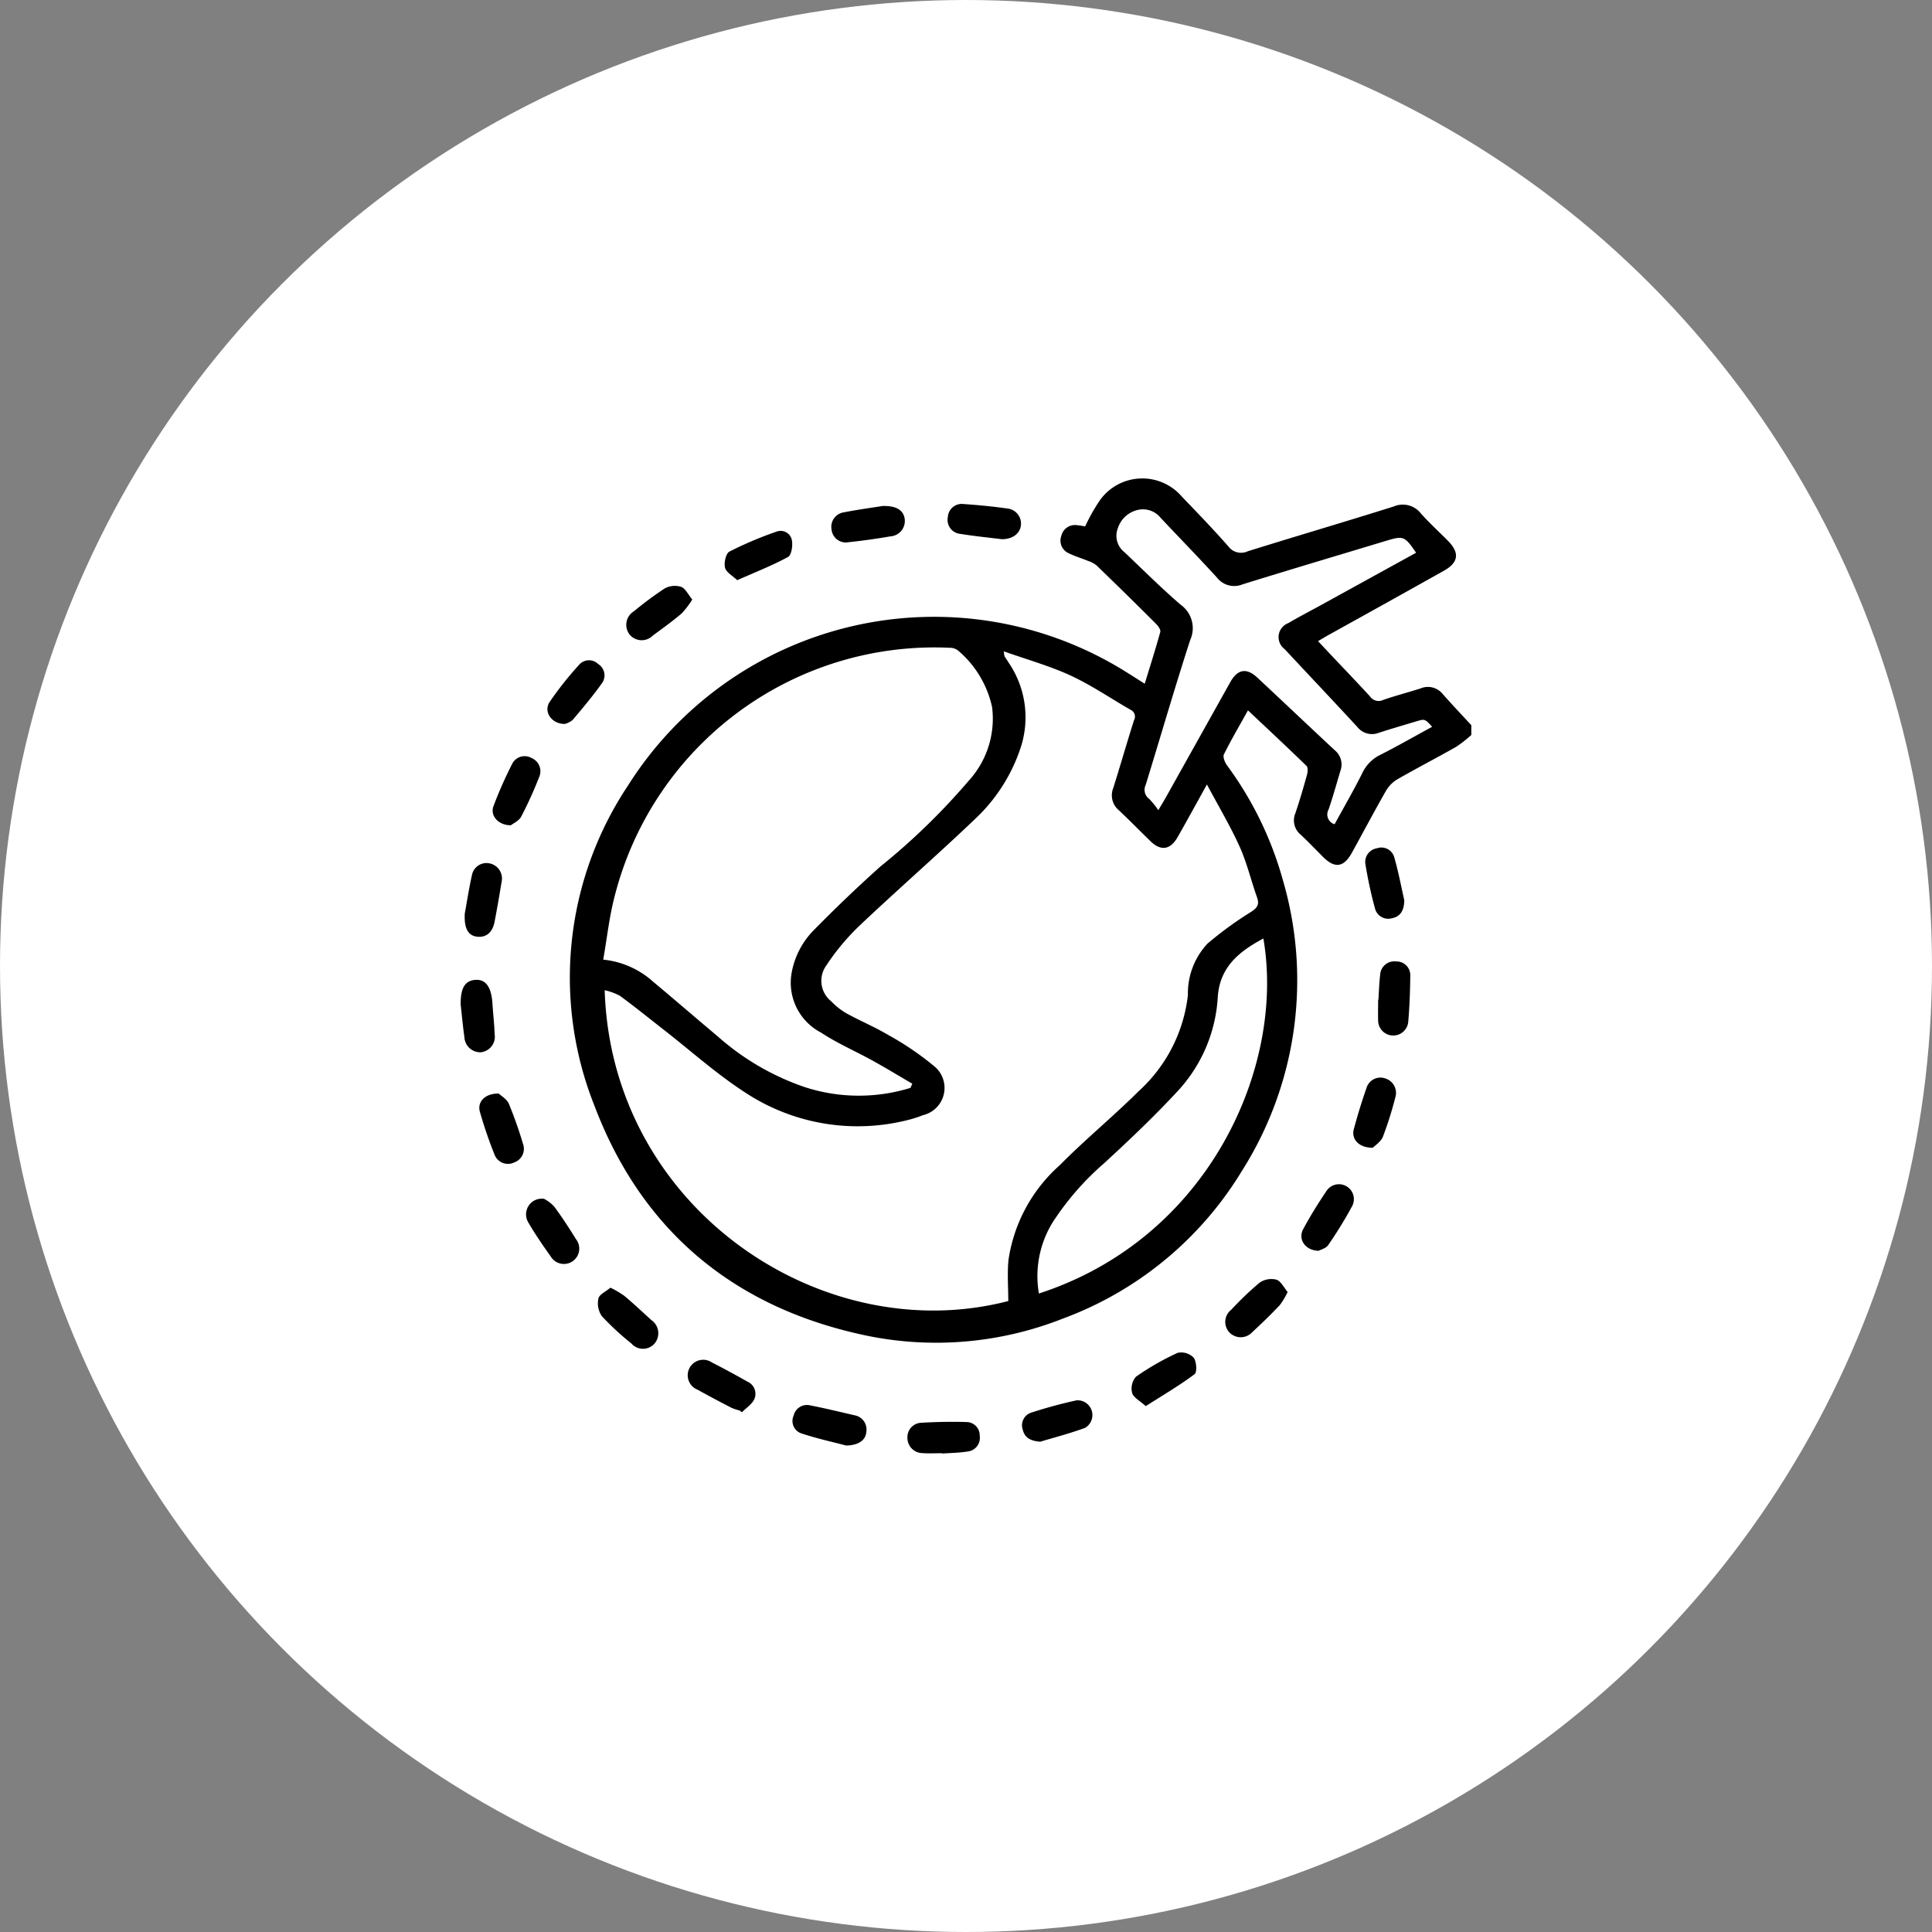 <svg xmlns="http://www.w3.org/2000/svg" width="103.54" height="103.54" viewBox="0 0 103.54 103.54">
  <rect x="0" y="0" width="103.54" height="103.54" fill="#808080" stroke="none"/>
  <g id="Group_25" data-name="Group 25" transform="translate(-2177.311 -2830.642)">
    <g id="Group_24" data-name="Group 24" transform="translate(1201.561 246.742)">
      <circle id="Rectangle_5_copy" data-name="Rectangle 5 copy" cx="51.77" cy="51.77" r="51.77" transform="translate(975.75 2583.9)" fill="#fff"/>
    </g>
    <g id="Group_16" data-name="Group 16" transform="translate(2202 2856.284)">
      <path id="Path_88" data-name="Path 88" d="M82.167,13.746a6.775,6.775,0,0,1-.814.637c-1.041.591-2.105,1.14-3.143,1.736a1.725,1.725,0,0,0-.61.61c-.63,1.1-1.221,2.221-1.834,3.331-.433.784-.913.851-1.538.229-.4-.4-.788-.807-1.2-1.195a.986.986,0,0,1-.295-1.141c.234-.682.434-1.376.627-2.071.042-.149.061-.393-.024-.476-1.019-.992-2.06-1.961-3.139-2.978-.456.821-.9,1.576-1.289,2.359-.068.138.05.428.165.587a18.783,18.783,0,0,1,2.991,6.137,19.1,19.1,0,0,1-2.211,15.631,18.849,18.849,0,0,1-9.575,7.882,18.475,18.475,0,0,1-10.44.93c-7.081-1.454-12.08-5.55-14.647-12.293a18.556,18.556,0,0,1,1.778-17.2,19.4,19.4,0,0,1,26.695-6.093c.313.194.623.394,1,.633.291-.95.581-1.858.834-2.776.031-.114-.106-.312-.215-.421Q63.7,6.22,62.081,4.659a1.436,1.436,0,0,0-.457-.241c-.341-.141-.7-.245-1.028-.408a.737.737,0,0,1-.4-.937.75.75,0,0,1,.843-.569c.156.012.311.046.434.064a9.746,9.746,0,0,1,.8-1.416A2.793,2.793,0,0,1,66.65.968c.842.877,1.688,1.752,2.49,2.666a.849.849,0,0,0,1.048.267c2.6-.812,5.22-1.58,7.822-2.4a1.23,1.23,0,0,1,1.457.377c.455.513.967.976,1.45,1.465.633.641.569,1.159-.215,1.6Q77.638,6.66,74.565,8.361c-.183.1-.363.211-.613.356.222.237.419.449.617.659.726.769,1.459,1.531,2.174,2.31a.552.552,0,0,0,.684.189c.663-.233,1.347-.406,2.017-.622a1.016,1.016,0,0,1,1.191.3c.5.567,1.02,1.114,1.532,1.67ZM57.113,9.262a2.052,2.052,0,0,0,.036.265c.076.119.156.235.23.355a5.2,5.2,0,0,1,.618,4.6,9.171,9.171,0,0,1-2.4,3.744c-2.051,1.959-4.193,3.822-6.252,5.773A12.263,12.263,0,0,0,47.6,26.1a1.4,1.4,0,0,0,.262,1.918,3.648,3.648,0,0,0,.825.651c.739.408,1.525.732,2.248,1.165a15.614,15.614,0,0,1,2.431,1.652,1.5,1.5,0,0,1-.588,2.637,6.109,6.109,0,0,1-.752.245,10.953,10.953,0,0,1-8.765-1.454c-1.547-1-2.93-2.245-4.387-3.381-.777-.605-1.542-1.227-2.336-1.808a3.237,3.237,0,0,0-.816-.3c.365,11.7,11.662,19.246,21.63,16.659,0-.739-.061-1.481.012-2.21A8.418,8.418,0,0,1,60.1,36.814c1.36-1.378,2.866-2.61,4.238-3.976a8.191,8.191,0,0,0,2.641-5.156,3.9,3.9,0,0,1,1.048-2.752,19.26,19.26,0,0,1,2.333-1.7c.342-.222.46-.4.32-.792-.32-.893-.535-1.831-.923-2.692-.5-1.113-1.132-2.168-1.759-3.346-.579,1.043-1.068,1.939-1.573,2.825-.388.681-.9.753-1.447.22-.569-.553-1.122-1.122-1.7-1.663a1.042,1.042,0,0,1-.3-1.192c.381-1.208.729-2.427,1.112-3.634a.4.4,0,0,0-.191-.562c-1.067-.613-2.091-1.315-3.2-1.829s-2.328-.854-3.585-1.3m-5.007,23.4.1-.229c-.7-.41-1.4-.834-2.109-1.228-.923-.51-1.9-.93-2.778-1.51a3.01,3.01,0,0,1-1.579-3.2,4.341,4.341,0,0,1,1.169-2.272c1.159-1.179,2.354-2.326,3.586-3.428A35.559,35.559,0,0,0,55.231,16.2a4.929,4.929,0,0,0,1.252-3.954,5.5,5.5,0,0,0-1.819-3.022.7.7,0,0,0-.425-.149A17.684,17.684,0,0,0,36.254,22.4c-.287,1.094-.406,2.232-.61,3.387a4.686,4.686,0,0,1,2.674,1.183c1.164.97,2.309,1.962,3.47,2.936a13.664,13.664,0,0,0,4.671,2.717,9.373,9.373,0,0,0,5.647.038M79.208,3.98c-.619-.9-.674-.92-1.625-.633-2.56.774-5.124,1.536-7.678,2.328a1.166,1.166,0,0,1-1.363-.356c-.986-1.081-2.008-2.128-3.011-3.194a1.225,1.225,0,0,0-1.119-.461,1.463,1.463,0,0,0-1.187,1,1.112,1.112,0,0,0,.354,1.288c1,.948,1.972,1.92,3.013,2.816A1.541,1.541,0,0,1,67.1,8.662c-.837,2.577-1.588,5.181-2.387,7.771a.594.594,0,0,0,.185.734,4.185,4.185,0,0,1,.494.612c.183-.309.283-.472.377-.638q1.741-3.112,3.48-6.225c.388-.693.868-.785,1.444-.249,1.394,1.3,2.772,2.611,4.166,3.907a.984.984,0,0,1,.291,1.1c-.208.691-.4,1.388-.633,2.07a.545.545,0,0,0,.323.787c.5-.917,1.022-1.814,1.484-2.742a2.064,2.064,0,0,1,.973-.981c.932-.472,1.839-.993,2.771-1.5-.392-.426-.392-.428-.848-.291-.674.2-1.35.4-2.02.616a.994.994,0,0,1-1.137-.311c-1.292-1.4-2.6-2.782-3.9-4.176a.8.8,0,0,1,.194-1.393c.531-.313,1.079-.6,1.619-.892L79.208,3.98m-20.215,39.7c9.131-2.964,13.211-12.186,12.03-19.025-1.283.683-2.328,1.51-2.443,3.119a8.087,8.087,0,0,1-2.111,5.017c-1.262,1.367-2.616,2.655-3.988,3.914a14.932,14.932,0,0,0-2.732,3.133,5.484,5.484,0,0,0-.756,3.842" transform="translate(-28.005)"/>
      <path id="Path_89" data-name="Path 89" d="M284.409,151.756c.029-.439.041-.879.092-1.315a.763.763,0,0,1,.86-.731.735.735,0,0,1,.755.785c-.007.825-.039,1.652-.11,2.474a.809.809,0,0,1-1.612-.1c-.01-.369,0-.738,0-1.107h.016" transform="translate(-235.226 -123.826)"/>
      <path id="Path_90" data-name="Path 90" d="M105.787,289.413c-.676-.178-1.549-.37-2.394-.648a.7.7,0,0,1-.422-.954.735.735,0,0,1,.895-.549c.79.156,1.574.344,2.359.528a.774.774,0,0,1,.643.888c-.031.436-.4.723-1.08.735" transform="translate(-85.128 -237.586)"/>
      <path id="Path_91" data-name="Path 91" d="M117.671,8.537c.758-.02,1.113.231,1.186.679a.826.826,0,0,1-.769.948c-.742.13-1.491.234-2.24.313a.768.768,0,0,1-.908-.673.786.786,0,0,1,.659-.928c.757-.148,1.522-.251,2.072-.339" transform="translate(-95.063 -7.061)"/>
      <path id="Path_92" data-name="Path 92" d="M1.254,121.945c.1-.532.214-1.3.383-2.05a.792.792,0,0,1,.95-.631.826.826,0,0,1,.638,1c-.115.711-.239,1.421-.374,2.128-.11.571-.449.851-.926.8s-.716-.419-.671-1.242" transform="translate(-1.034 -98.634)"/>
      <path id="Path_93" data-name="Path 93" d="M153.869,9.8c-.693-.086-1.463-.161-2.226-.285a.754.754,0,0,1-.67-.907.746.746,0,0,1,.845-.692c.788.053,1.577.13,2.359.241a.813.813,0,0,1,.712.9c-.056.441-.432.737-1.021.744" transform="translate(-124.865 -6.545)"/>
      <path id="Path_94" data-name="Path 94" d="M82.509,18.892c-.244-.235-.587-.415-.654-.669s.043-.763.231-.861a19.571,19.571,0,0,1,2.548-1.079.612.612,0,0,1,.807.487c.048.283-.026.777-.209.877-.84.457-1.737.807-2.723,1.245" transform="translate(-67.688 -13.44)"/>
      <path id="Path_95" data-name="Path 95" d="M208.75,273.763c-.31-.282-.657-.455-.732-.708a.974.974,0,0,1,.209-.87,14.135,14.135,0,0,1,2.233-1.278.932.932,0,0,1,.854.256c.157.2.195.782.053.888-.8.6-1.677,1.113-2.617,1.712" transform="translate(-172.035 -224.048)"/>
      <path id="Path_96" data-name="Path 96" d="M0,156.768c-.014-.885.218-1.295.781-1.338s.867.384.922,1.278c.033.545.1,1.088.117,1.633a.838.838,0,0,1-.75.969A.851.851,0,0,1,.2,158.5c-.084-.575-.133-1.154-.2-1.732" transform="translate(0 -128.558)"/>
      <path id="Path_97" data-name="Path 97" d="M140.357,294.13c-.353,0-.707.021-1.057-.005a.813.813,0,0,1-.808-.817.771.771,0,0,1,.752-.809c.808-.048,1.621-.063,2.43-.038a.714.714,0,0,1,.692.74.729.729,0,0,1-.639.836c-.449.075-.911.077-1.367.112v-.018" transform="translate(-114.55 -241.892)"/>
      <path id="Path_98" data-name="Path 98" d="M6.819,190.676c.118.114.433.29.547.553a22.187,22.187,0,0,1,.754,2.138.774.774,0,0,1-.465,1,.77.77,0,0,1-1.059-.417,23.915,23.915,0,0,1-.785-2.294c-.15-.53.264-.986,1.008-.98" transform="translate(-4.782 -157.713)"/>
      <path id="Path_99" data-name="Path 99" d="M43.225,250.851a5.4,5.4,0,0,1,.736.433c.5.417.971.86,1.451,1.3a.855.855,0,0,1,.188,1.249.821.821,0,0,1-1.257.005,14.487,14.487,0,0,1-1.58-1.462,1.212,1.212,0,0,1-.18-.947c.051-.22.4-.371.641-.575" transform="translate(-35.2 -207.485)"/>
      <path id="Path_100" data-name="Path 100" d="M240.358,248.889a4.041,4.041,0,0,1-.42.7c-.472.5-.963.976-1.467,1.44a.84.84,0,0,1-1.224.031.821.821,0,0,1,.086-1.219,17.357,17.357,0,0,1,1.522-1.456,1.121,1.121,0,0,1,.9-.162c.24.075.4.419.606.663" transform="translate(-196.041 -205.286)"/>
      <path id="Path_101" data-name="Path 101" d="M27.834,59.769c-.717.013-1.167-.657-.822-1.177a18.324,18.324,0,0,1,1.6-2.015.7.7,0,0,1,1-.019.716.716,0,0,1,.207,1.026c-.488.683-1.029,1.329-1.572,1.97a1.066,1.066,0,0,1-.414.213" transform="translate(-22.245 -46.614)"/>
      <path id="Path_102" data-name="Path 102" d="M73.139,275.983a2.911,2.911,0,0,1-.444-.148c-.607-.315-1.214-.633-1.811-.968a.83.83,0,1,1,.773-1.456c.641.326,1.273.67,1.9,1.025a.711.711,0,0,1,.365.94c-.127.275-.435.467-.662.7l-.12-.088" transform="translate(-58.187 -226.032)"/>
      <path id="Path_103" data-name="Path 103" d="M21.237,223.346a2.04,2.04,0,0,1,.532.408c.417.563.8,1.153,1.168,1.748a.822.822,0,1,1-1.357.921c-.418-.584-.826-1.178-1.188-1.8a.841.841,0,0,1,.845-1.28" transform="translate(-16.758 -184.735)"/>
      <path id="Path_104" data-name="Path 104" d="M10.889,89.808c-.68,0-1.118-.521-.934-1.018a21.9,21.9,0,0,1,1-2.264.745.745,0,0,1,1.046-.321.766.766,0,0,1,.4,1.028,21.106,21.106,0,0,1-.959,2.113c-.122.23-.429.362-.555.462" transform="translate(-8.2 -71.221)"/>
      <path id="Path_105" data-name="Path 105" d="M277.755,189.516c-.751,0-1.153-.466-1.013-.993.2-.745.426-1.484.681-2.211a.777.777,0,0,1,1.018-.507.811.811,0,0,1,.527,1.011,19.847,19.847,0,0,1-.664,2.106c-.112.278-.43.473-.548.6" transform="translate(-228.878 -153.647)"/>
      <path id="Path_106" data-name="Path 106" d="M54.848,34.032a4.576,4.576,0,0,1-.569.748c-.494.418-1.021.8-1.543,1.183a.839.839,0,0,1-1.259-.068.852.852,0,0,1,.251-1.238,18.417,18.417,0,0,1,1.646-1.22,1.138,1.138,0,0,1,.873-.084c.228.082.37.4.6.679" transform="translate(-42.436 -27.546)"/>
      <path id="Path_107" data-name="Path 107" d="M261.562,222.4c-.735-.013-1.13-.615-.839-1.16.379-.709.81-1.394,1.258-2.062a.8.8,0,0,1,1.372.816,22.62,22.62,0,0,1-1.29,2.1c-.119.175-.4.242-.5.3" transform="translate(-215.571 -181.009)"/>
      <path id="Path_108" data-name="Path 108" d="M282.507,117.284c-.007.565-.22.874-.65.962a.733.733,0,0,1-.919-.521,22.746,22.746,0,0,1-.512-2.367.74.74,0,0,1,.617-.859.717.717,0,0,1,.929.49c.228.791.378,1.6.535,2.294" transform="translate(-231.938 -94.68)"/>
      <path id="Path_109" data-name="Path 109" d="M175.054,287.929c-.546-.04-.841-.229-.937-.644a.71.71,0,0,1,.441-.91,24.96,24.96,0,0,1,2.438-.662.792.792,0,0,1,.452,1.478c-.821.3-1.673.521-2.394.738" transform="translate(-143.993 -236.307)"/>
    </g>
  </g>
</svg>
